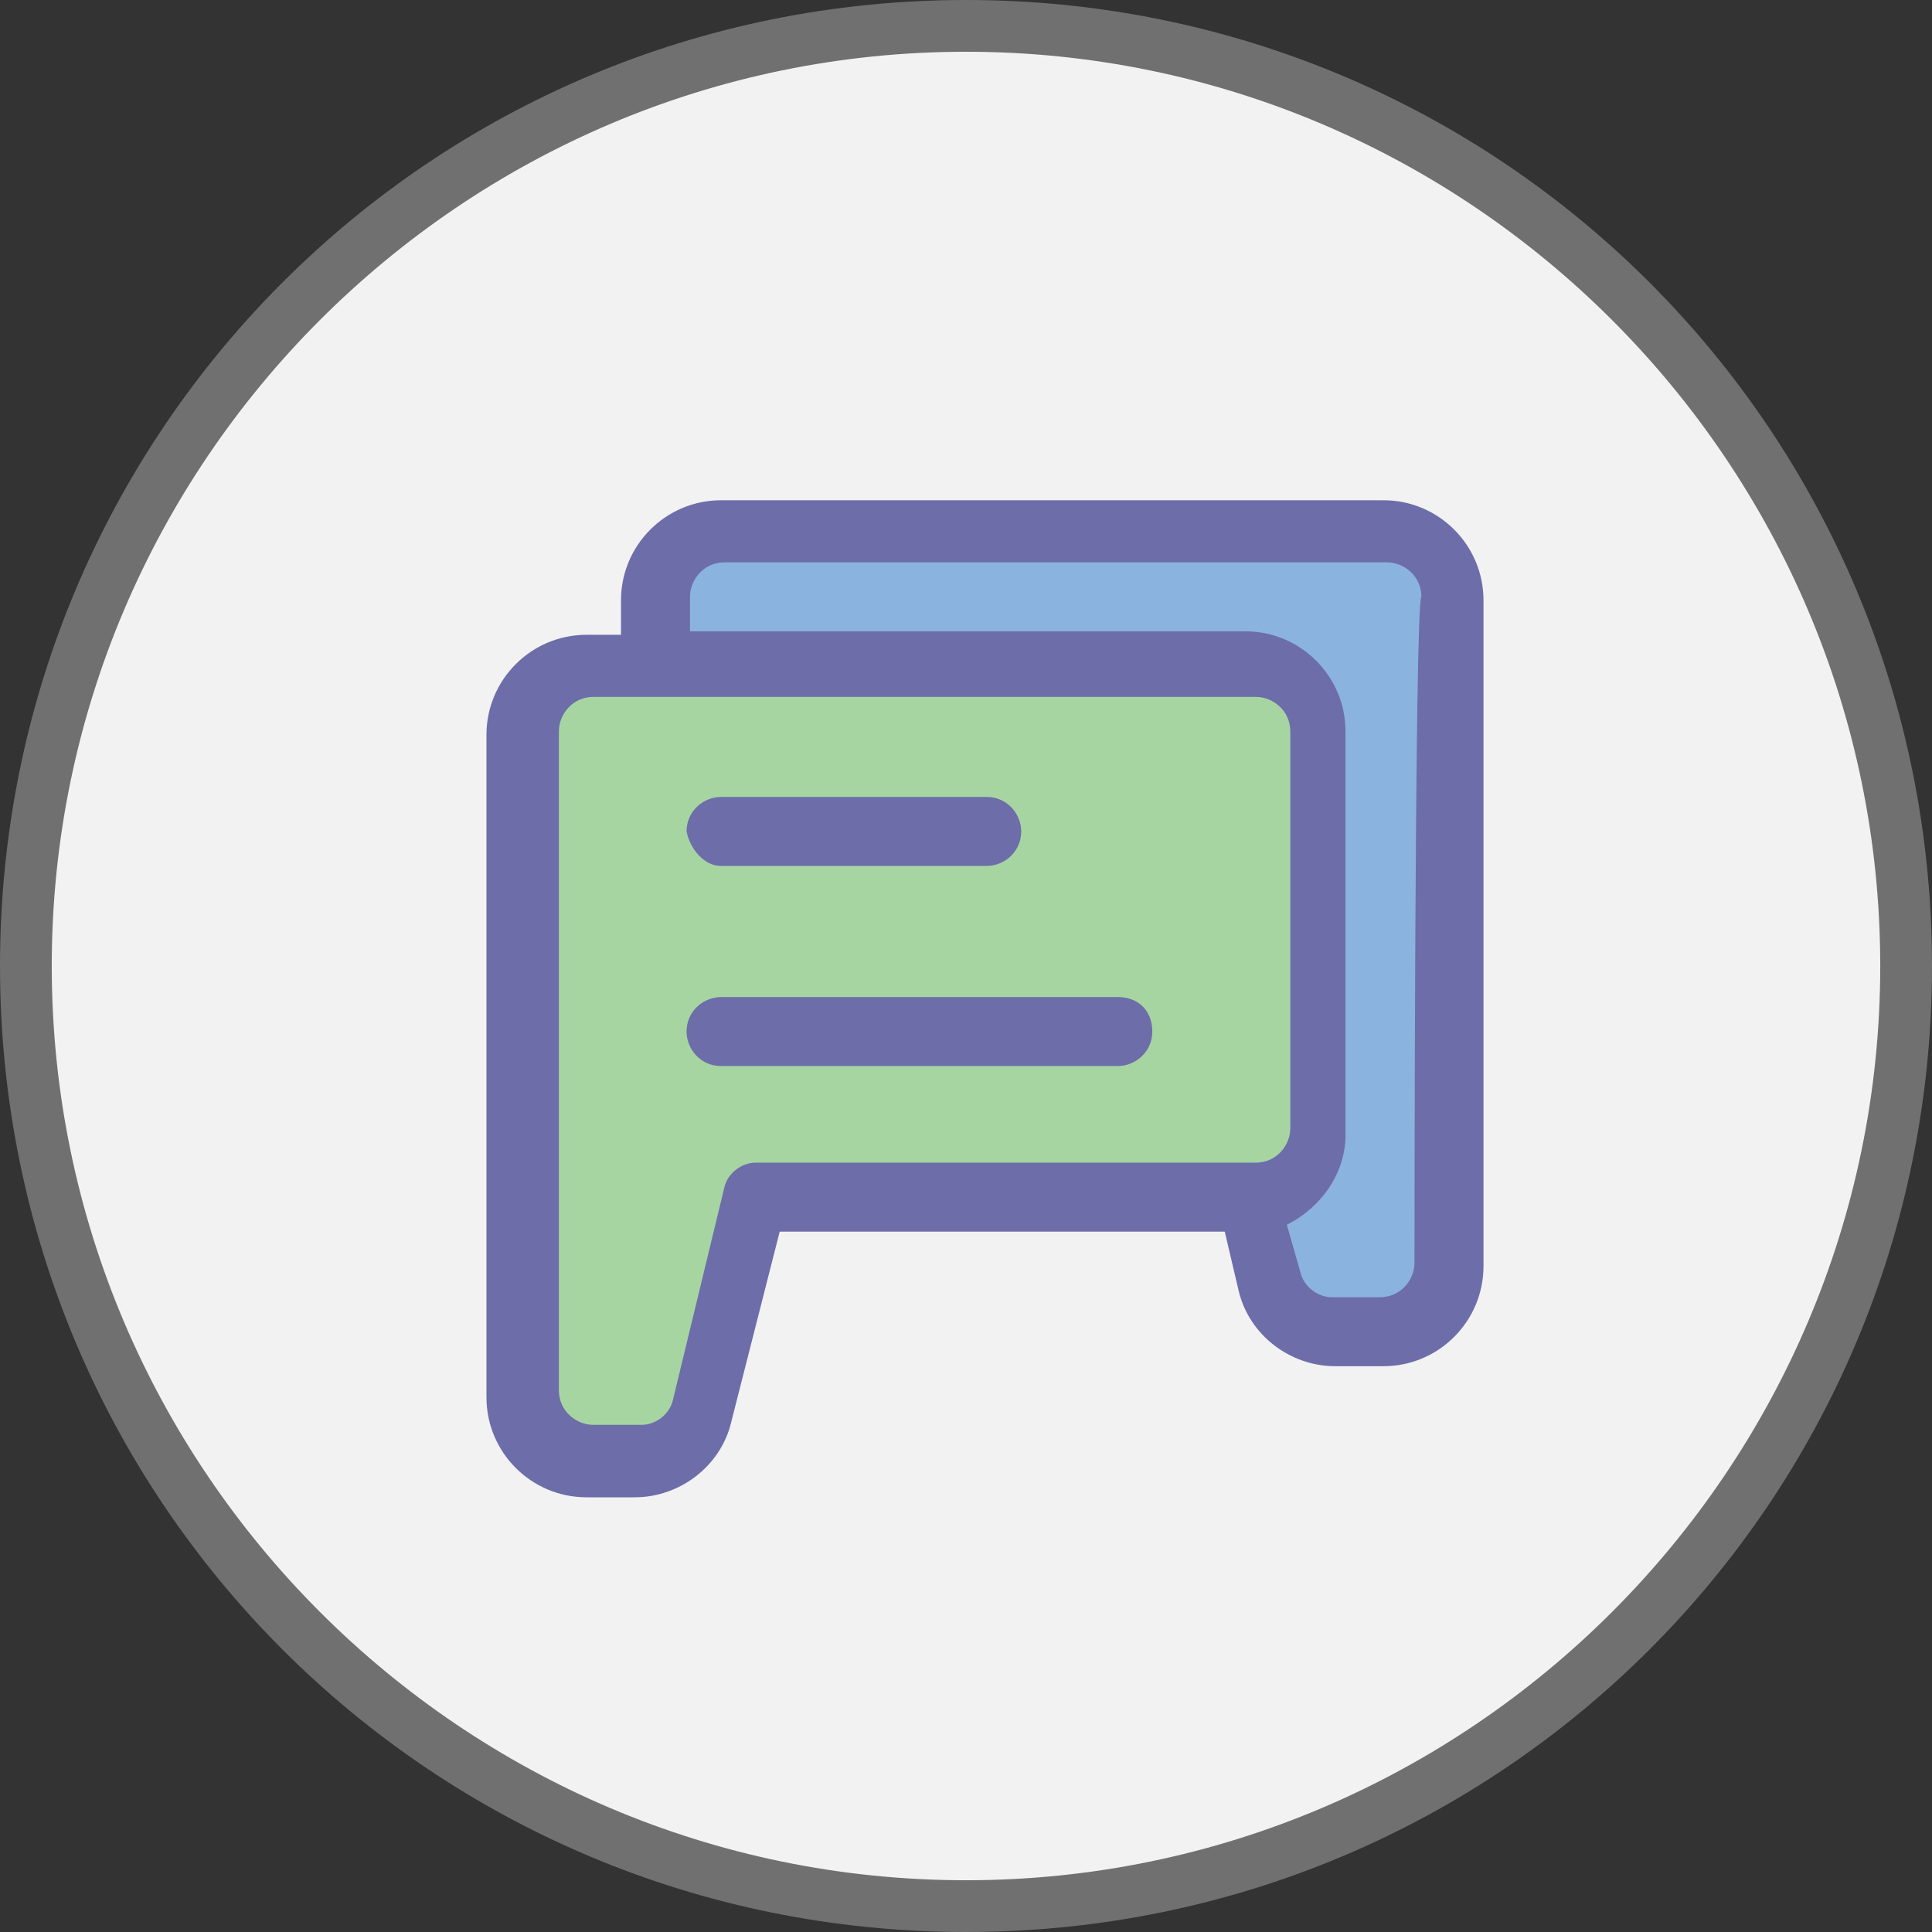 <?xml version="1.0" encoding="utf-8"?>
<!-- Generator: Adobe Illustrator 27.5.0, SVG Export Plug-In . SVG Version: 6.00 Build 0)  -->
<svg version="1.1" id="Layer_1" xmlns="http://www.w3.org/2000/svg" xmlns:xlink="http://www.w3.org/1999/xlink" x="0px" y="0px"
	 viewBox="0 0 56 56" style="enable-background:new 0 0 56 56;" xml:space="preserve">
<rect x="0" y="0" width="56" height="56" fill="#333333" stroke="none"/>
<style type="text/css">
	.st0{fill:#F2F2F2;}
	.st1{fill:#707070;}
	.st2{fill:#8BB3DF;}
	.st3{fill:#A6D5A2;}
	.st4{fill:#6D6DAA;}
</style>
<g>
	<g>
		<circle class="st0" cx="28" cy="28" r="27.2"/>
		<path class="st1" d="M28,1.5c14.6,0,26.5,11.9,26.5,26.5S42.6,54.5,28,54.5S1.5,42.6,1.5,28S13.4,1.5,28,1.5 M28,0
			C12.5,0,0,12.5,0,28s12.5,28,28,28s28-12.5,28-28S43.5,0,28,0L28,0z"/>
	</g>
	<g>
		<g>
			<defs>
				<circle id="SVGID_1_" cx="28" cy="28" r="28"/>
			</defs>
			<clipPath id="SVGID_00000181053775547775278130000010507875233146459808_">
				<use xlink:href="#SVGID_1_"  style="overflow:visible;"/>
			</clipPath>
		</g>
	</g>
	<g>
		<path class="st2" d="M40.1,15.5H20.9c-1.1,0-1.9,0.9-1.9,1.9v11.5c0,1.1,0.9,1.9,1.9,1.9h14.4l1.5,6.2c0.2,0.8,1,1.5,1.9,1.5h1.4
			c1.1,0,1.9-0.9,1.9-1.9V17.4C42,16.4,41.2,15.5,40.1,15.5z"/>
		<path class="st3" d="M36.3,19.3H17.1c-1.1,0-1.9,0.9-1.9,1.9v19.2c0,1.1,0.9,1.9,1.9,1.9h1.4c0.9,0,1.6-0.6,1.9-1.5l1.5-6.2h14.4
			c1.1,0,1.9-0.9,1.9-1.9V21.2C38.2,20.2,37.3,19.3,36.3,19.3z"/>
		<g>
			<path class="st4" d="M32.4,28.9H20.9c-0.5,0-1,0.4-1,1c0,0.5,0.4,1,1,1h11.5c0.5,0,1-0.4,1-1C33.4,29.3,33,28.9,32.4,28.9z"/>
			<path class="st4" d="M20.9,25.1h7.7c0.5,0,1-0.4,1-1c0-0.5-0.4-1-1-1h-7.7c-0.5,0-1,0.4-1,1C20,24.6,20.4,25.1,20.9,25.1z"/>
			<path class="st4" d="M40.1,14.5H20.9c-1.6,0-2.9,1.3-2.9,2.9v1h-1c-1.6,0-2.9,1.3-2.9,2.9v19.2c0,1.6,1.3,2.9,2.9,2.9h1.4
				c1.3,0,2.5-0.9,2.8-2.2l1.4-5.5h12.9l0.4,1.7c0.3,1.3,1.5,2.2,2.8,2.2h1.4c1.6,0,2.9-1.3,2.9-2.9V17.4
				C43,15.8,41.7,14.5,40.1,14.5z M21.9,33.7c-0.4,0-0.8,0.3-0.9,0.7l-1.5,6.2c-0.1,0.4-0.5,0.7-0.9,0.7h-1.4c-0.5,0-1-0.4-1-1V21.2
				c0-0.5,0.4-1,1-1h19.2c0.5,0,1,0.4,1,1v11.5c0,0.5-0.4,1-1,1C36.3,33.7,21.9,33.7,21.9,33.7z M41,36.6c0,0.5-0.4,1-1,1h-1.4
				c-0.4,0-0.8-0.3-0.9-0.7l-0.4-1.4c1-0.5,1.7-1.5,1.7-2.6V21.2c0-1.6-1.3-2.9-2.9-2.9H20v-1c0-0.5,0.4-1,1-1h19.2c0.5,0,1,0.4,1,1
				C41,17.4,41,36.6,41,36.6z"/>
		</g>
	</g>
</g>
</svg>
